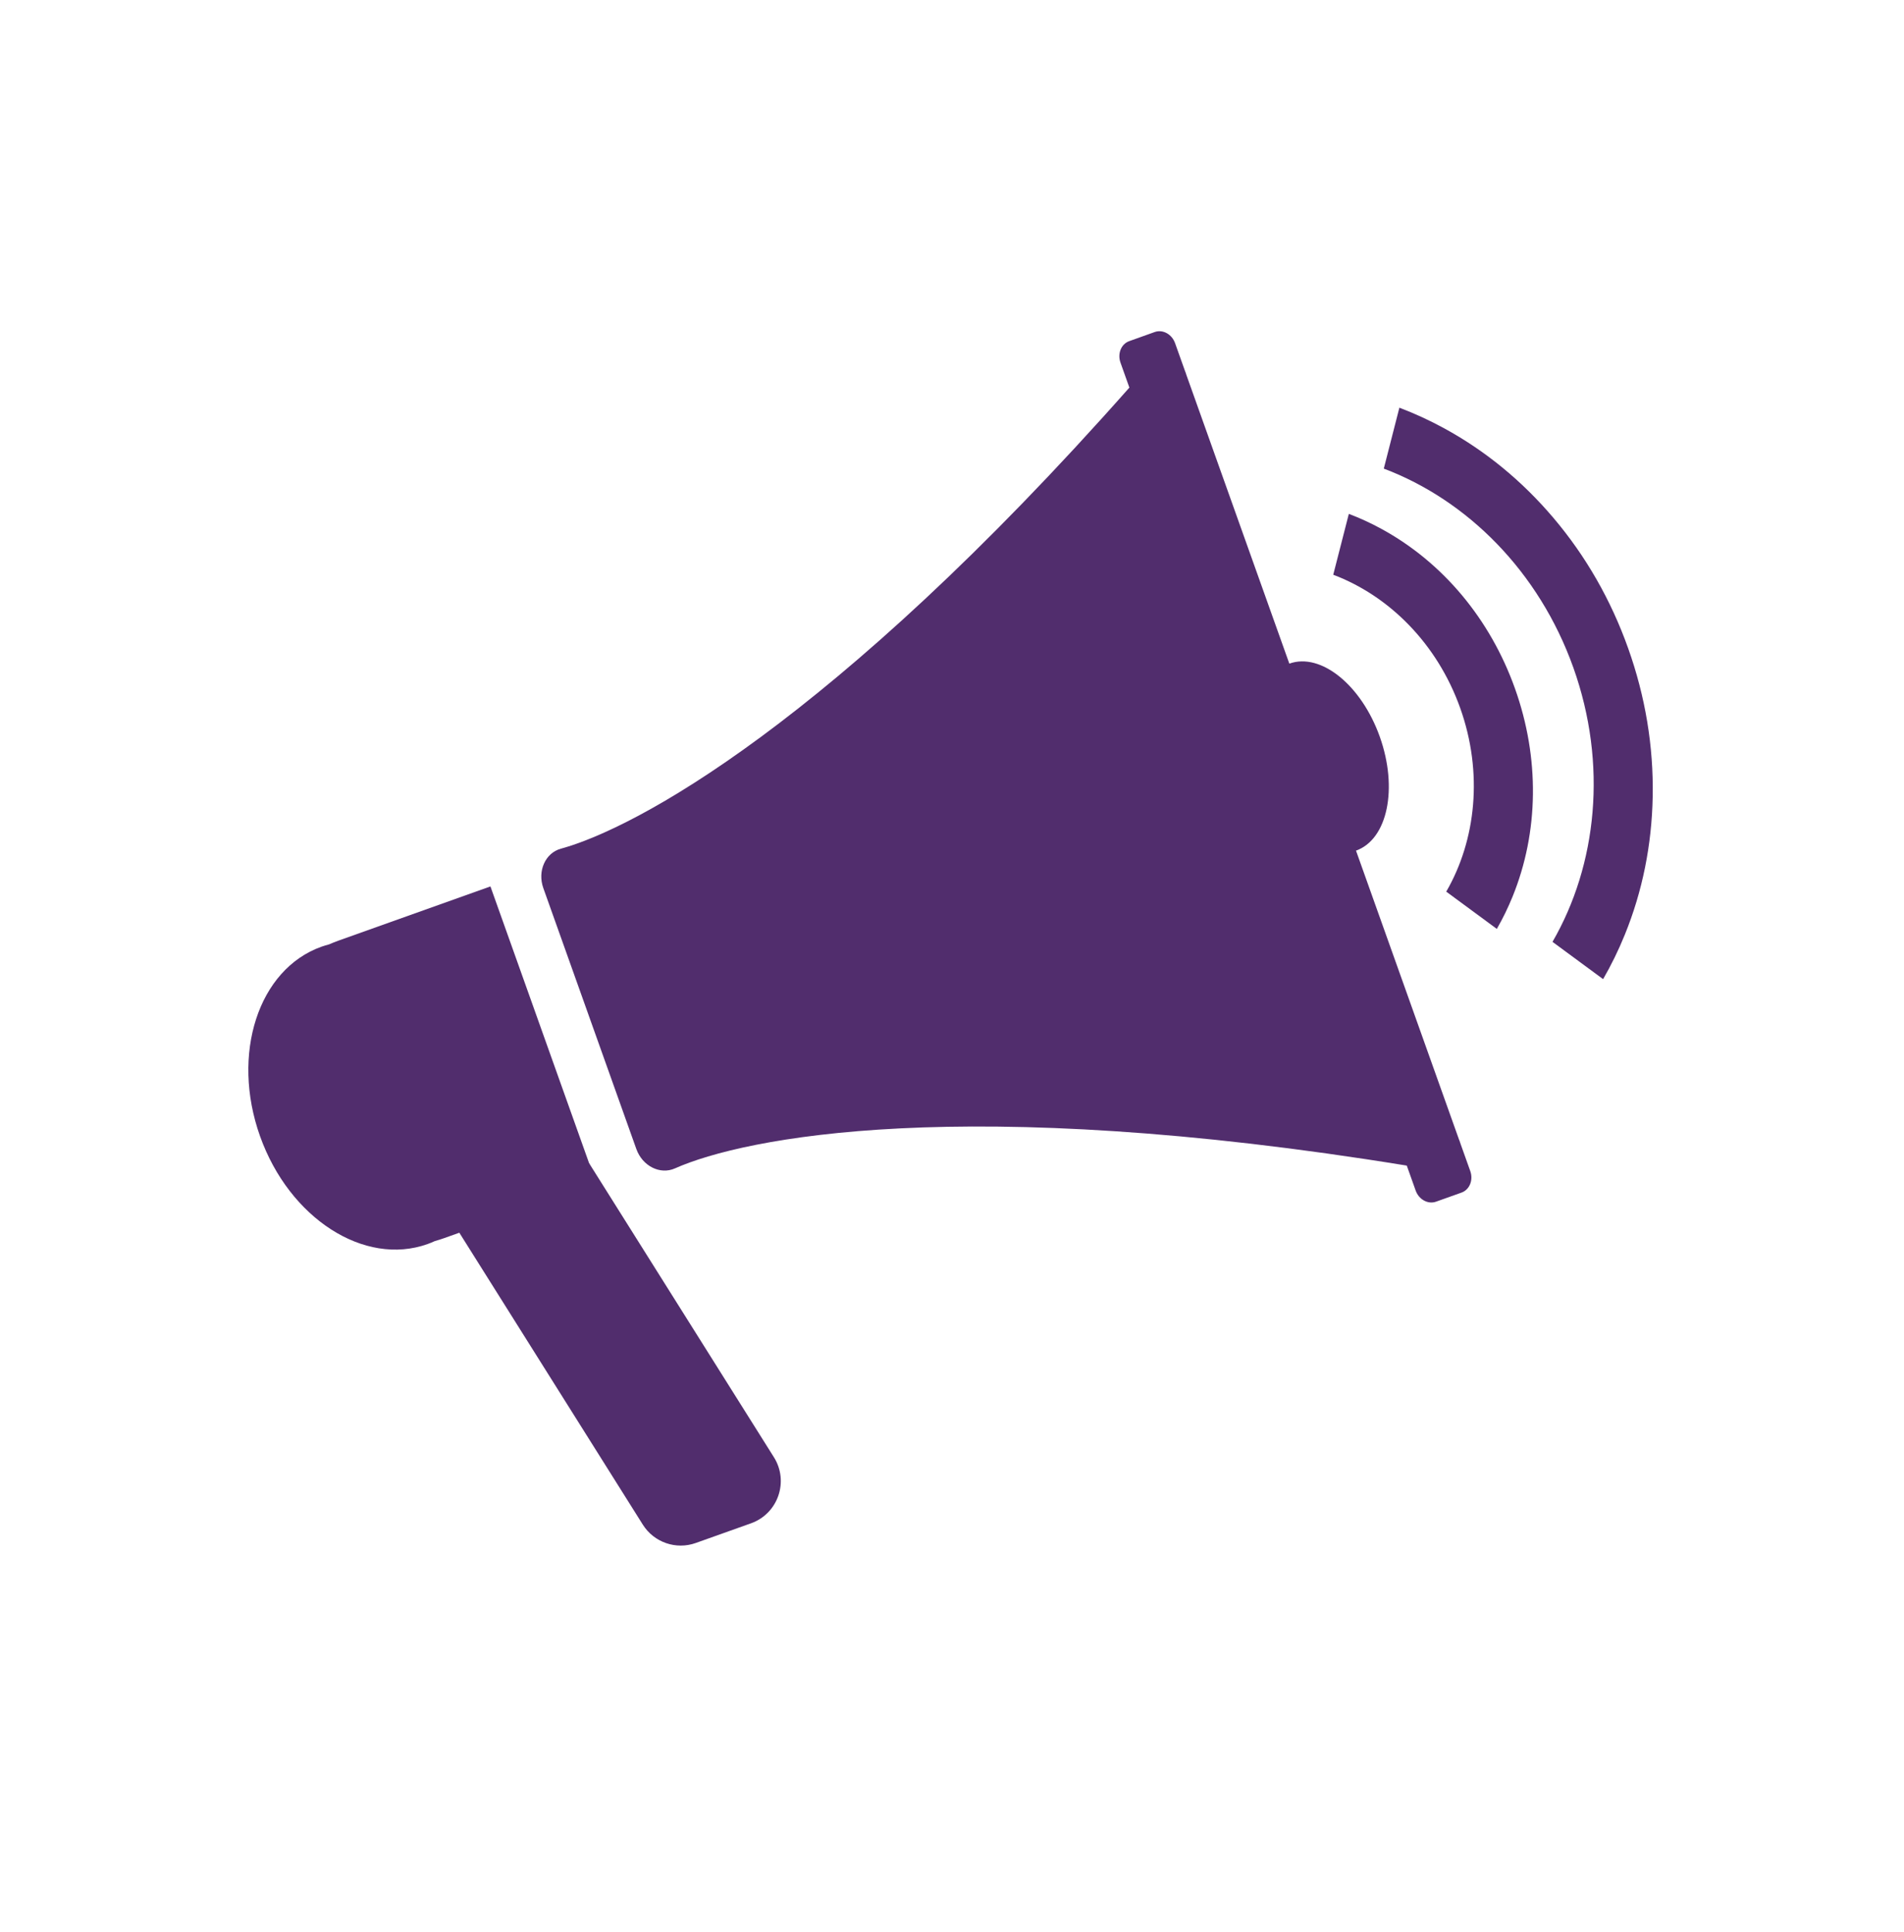 <?xml version="1.0" encoding="UTF-8"?>
<svg width="69px" height="70px" viewBox="0 0 69 70" version="1.1" xmlns="http://www.w3.org/2000/svg" xmlns:xlink="http://www.w3.org/1999/xlink">
    <!-- Generator: Sketch 59.1 (86144) - https://sketch.com -->
    <title>icon-voice-credit-union-rates</title>
    <desc>Created with Sketch.</desc>
    <g id="icon-voice-credit-union-rates" stroke="none" stroke-width="1" fill="none" fill-rule="evenodd">
        <g id="Group" transform="translate(9, 12)" fill="#512D6D">
            <path d="M49.882,21.864 C50.521,20.294 50.861,18.609 50.893,16.856 C50.926,15.04 50.627,13.232 50.002,11.482 C49.378,9.731 48.466,8.141 47.291,6.757 C46.157,5.42 44.827,4.33 43.34,3.519 C42.807,3.228 42.264,2.979 41.713,2.77 L41.148,4.977 C44.163,6.115 46.77,8.693 48.018,12.189 C49.264,15.686 48.876,19.332 47.262,22.122 L49.096,23.473 C49.391,22.962 49.654,22.426 49.882,21.864" id="Fill-8"></path>
            <path d="M45.814,20.485 C46.768,18.139 46.8,15.461 45.902,12.944 C45.004,10.427 43.286,8.373 41.063,7.161 C40.675,6.949 40.281,6.768 39.881,6.617 L39.316,8.822 C41.335,9.584 43.082,11.311 43.917,13.652 C44.752,15.993 44.492,18.435 43.411,20.303 L45.244,21.653 C45.457,21.284 45.648,20.893 45.814,20.485" id="Fill-9"></path>
            <path d="M38.933,15.43 L33.989,1.569 C33.989,1.569 33.973,1.503 33.934,1.413 L33.584,0.432 C33.468,0.106 33.137,-0.075 32.846,0.029 L31.923,0.359 C31.631,0.462 31.49,0.811 31.606,1.138 L31.928,2.042 C21.139,14.239 13.977,18.024 11.329,18.746 C10.763,18.9 10.469,19.556 10.69,20.175 L14.061,29.628 C14.282,30.247 14.924,30.568 15.46,30.329 C17.968,29.213 25.908,27.612 41.981,30.228 L42.303,31.132 C42.42,31.459 42.751,31.639 43.042,31.535 L43.965,31.206 C44.256,31.102 44.398,30.753 44.282,30.427 L43.932,29.446 C43.905,29.351 43.876,29.29 43.876,29.29 L38.933,15.43" id="Fill-10"></path>
            <path d="M3.265,22.078 C3.148,22.12 3.035,22.166 2.924,22.214 C2.833,22.238 2.742,22.265 2.651,22.297 C0.36,23.114 -0.637,26.188 0.424,29.164 C1.485,32.139 4.203,33.888 6.494,33.071 C6.584,33.039 6.672,33.002 6.758,32.963 C6.874,32.93 6.991,32.894 7.107,32.852 L12.615,30.888 L8.773,20.114 L3.265,22.078" id="Fill-11"></path>
            <path d="M41.003,14.691 C41.67,16.562 41.285,18.408 40.144,18.816 C39.002,19.223 37.536,18.036 36.869,16.166 C36.202,14.295 36.586,12.448 37.728,12.041 C38.869,11.634 40.336,12.821 41.003,14.691" id="Fill-12"></path>
            <path d="M16.215,43.9 L18.217,43.187 C19.195,42.838 19.599,41.672 19.046,40.793 L12.349,30.142 L7.214,31.973 L14.295,43.235 C14.7,43.879 15.499,44.156 16.215,43.9" id="Fill-13"></path>
        </g>
    </g>
</svg>